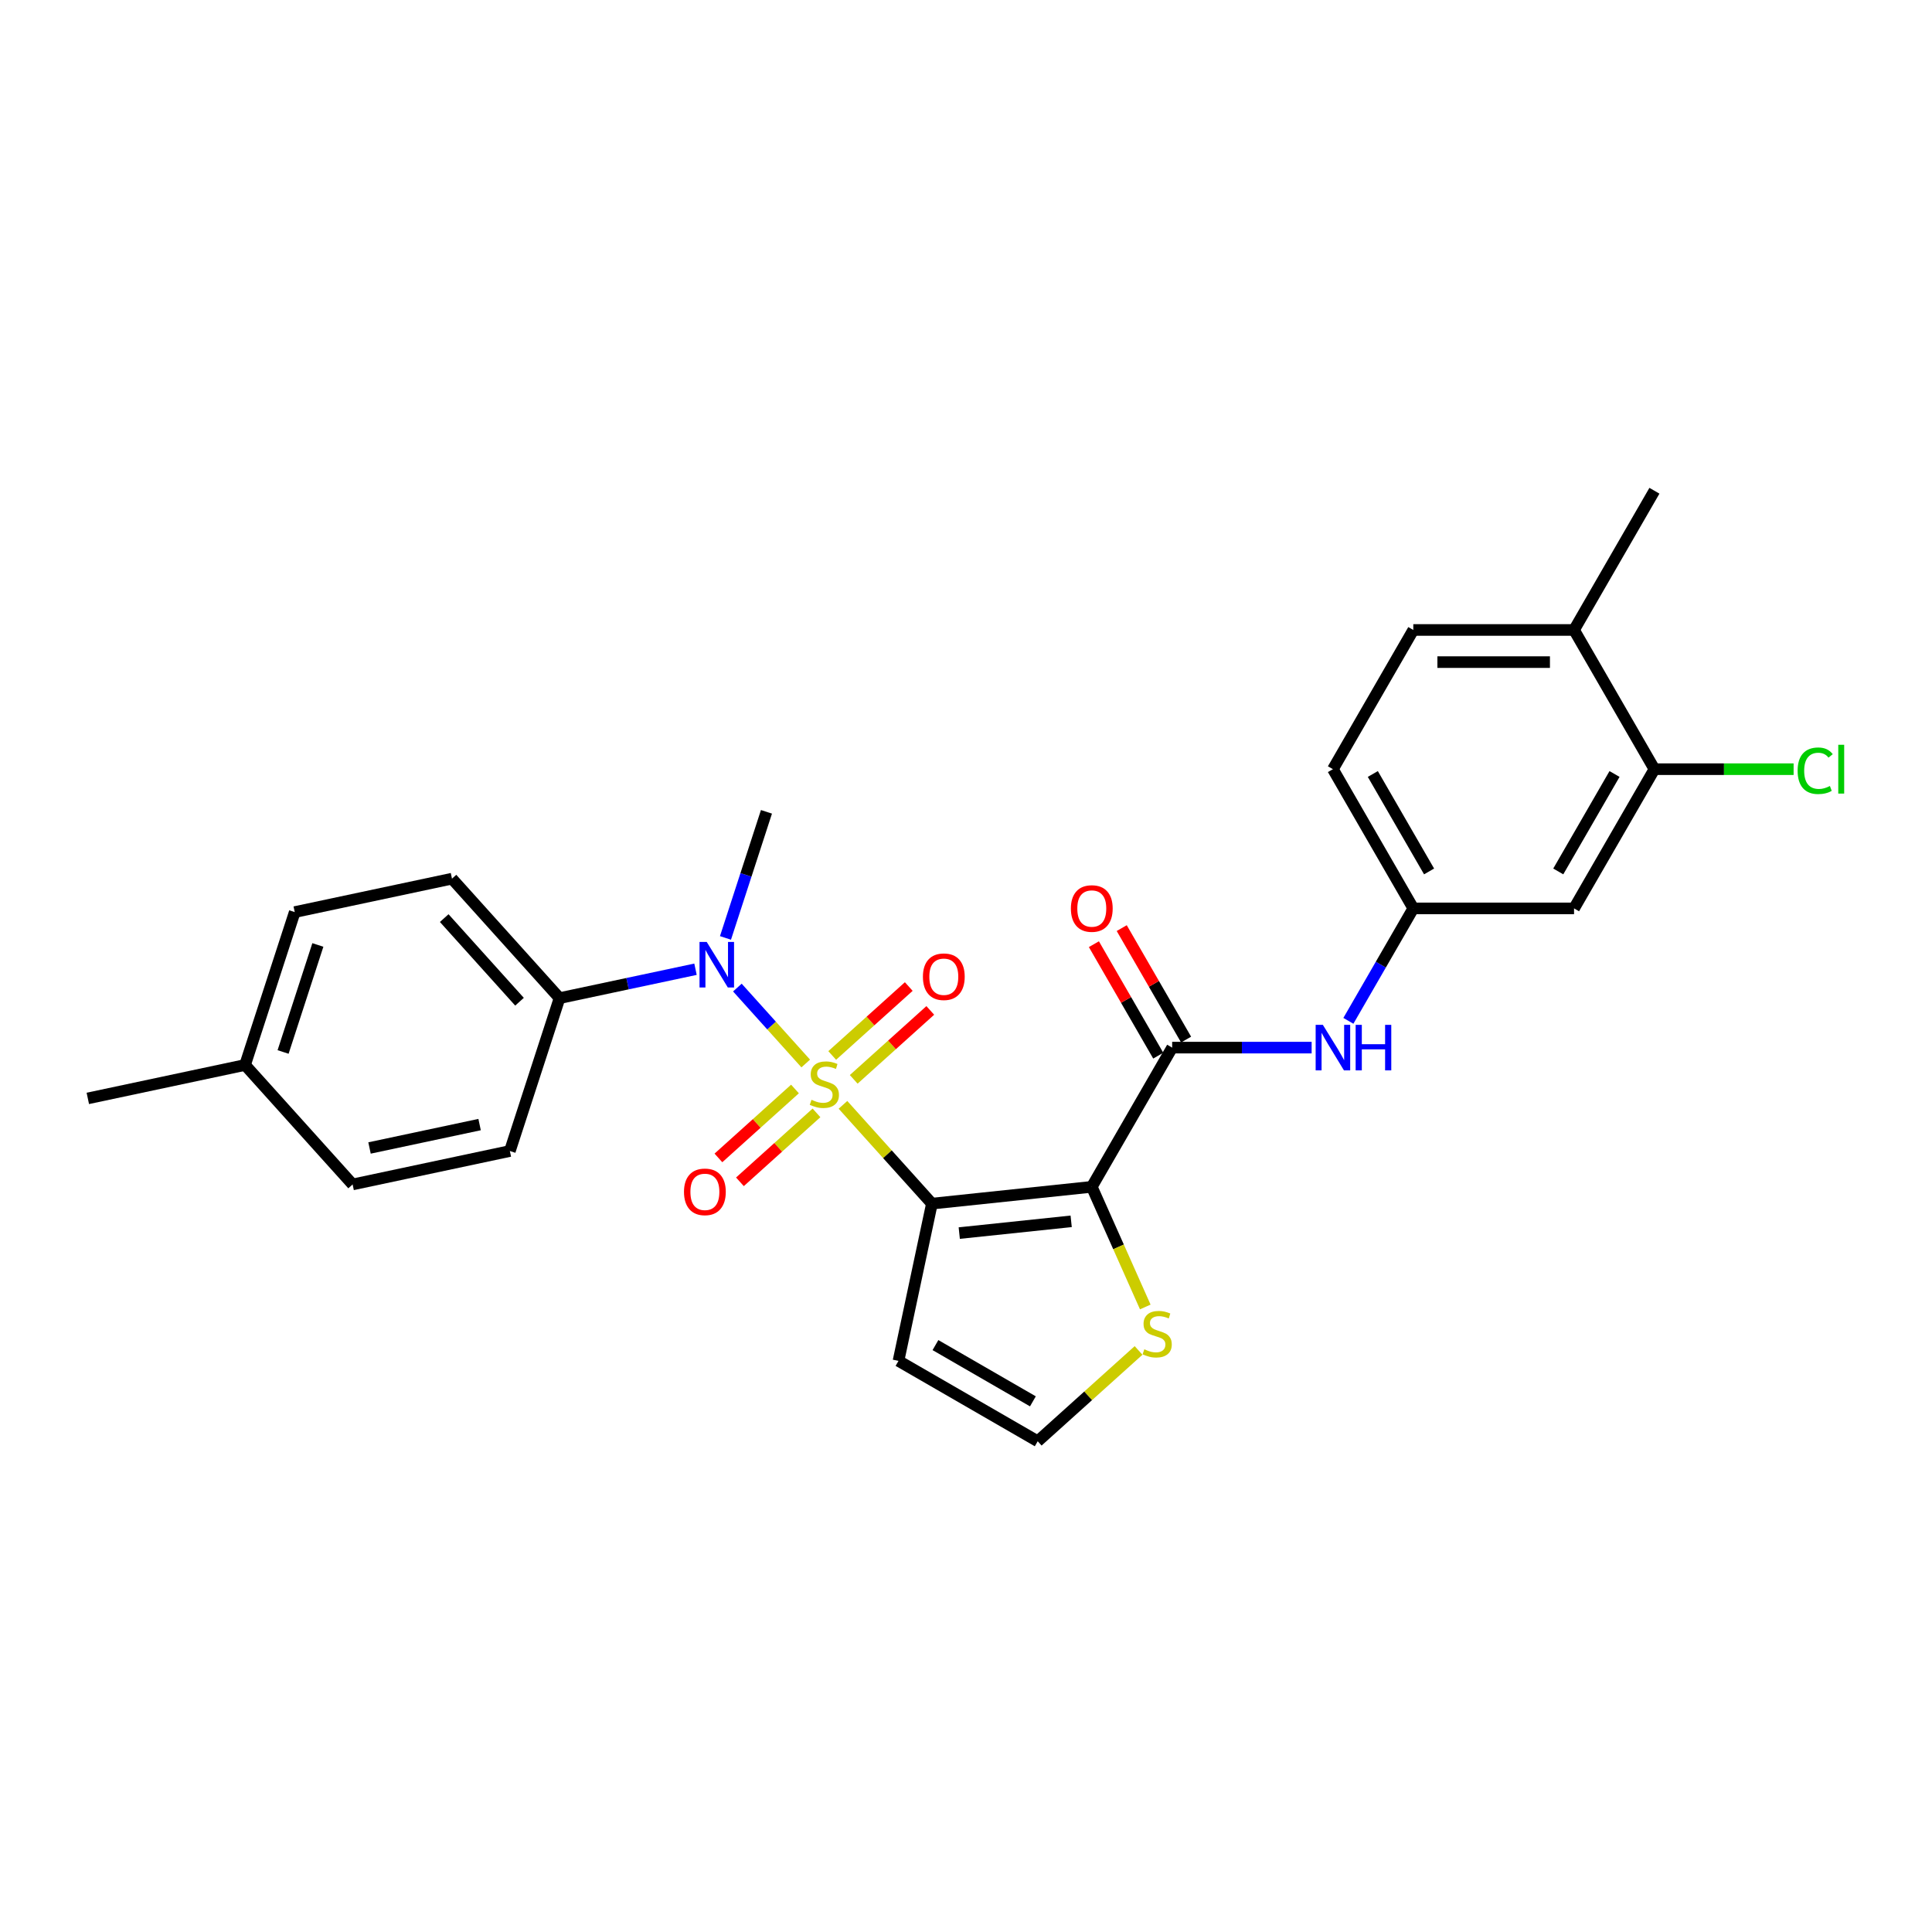 <?xml version='1.0' encoding='iso-8859-1'?>
<svg version='1.1' baseProfile='full'
              xmlns='http://www.w3.org/2000/svg'
                      xmlns:rdkit='http://www.rdkit.org/xml'
                      xmlns:xlink='http://www.w3.org/1999/xlink'
                  xml:space='preserve'
width='1000px' height='1000px' viewBox='0 0 1000 1000'>
<!-- END OF HEADER -->
<rect style='opacity:1.0;fill:#FFFFFF;stroke:none' width='1000' height='1000' x='0' y='0'> </rect>
<path class='bond-0' d='M 436.317,571.867 L 459.337,597.433' style='fill:none;fill-rule:evenodd;stroke:#CCCC00;stroke-width:6px;stroke-linecap:butt;stroke-linejoin:miter;stroke-opacity:1' />
<path class='bond-0' d='M 459.337,597.433 L 482.357,623' style='fill:none;fill-rule:evenodd;stroke:#000000;stroke-width:6px;stroke-linecap:butt;stroke-linejoin:miter;stroke-opacity:1' />
<path class='bond-3' d='M 417.046,550.465 L 399.354,530.816' style='fill:none;fill-rule:evenodd;stroke:#CCCC00;stroke-width:6px;stroke-linecap:butt;stroke-linejoin:miter;stroke-opacity:1' />
<path class='bond-3' d='M 399.354,530.816 L 381.662,511.167' style='fill:none;fill-rule:evenodd;stroke:#0000FF;stroke-width:6px;stroke-linecap:butt;stroke-linejoin:miter;stroke-opacity:1' />
<path class='bond-7' d='M 411.479,563.658 L 391.666,581.498' style='fill:none;fill-rule:evenodd;stroke:#CCCC00;stroke-width:6px;stroke-linecap:butt;stroke-linejoin:miter;stroke-opacity:1' />
<path class='bond-7' d='M 391.666,581.498 L 371.853,599.337' style='fill:none;fill-rule:evenodd;stroke:#FF0000;stroke-width:6px;stroke-linecap:butt;stroke-linejoin:miter;stroke-opacity:1' />
<path class='bond-7' d='M 422.614,576.025 L 402.801,593.864' style='fill:none;fill-rule:evenodd;stroke:#CCCC00;stroke-width:6px;stroke-linecap:butt;stroke-linejoin:miter;stroke-opacity:1' />
<path class='bond-7' d='M 402.801,593.864 L 382.988,611.704' style='fill:none;fill-rule:evenodd;stroke:#FF0000;stroke-width:6px;stroke-linecap:butt;stroke-linejoin:miter;stroke-opacity:1' />
<path class='bond-8' d='M 441.884,558.673 L 461.698,540.834' style='fill:none;fill-rule:evenodd;stroke:#CCCC00;stroke-width:6px;stroke-linecap:butt;stroke-linejoin:miter;stroke-opacity:1' />
<path class='bond-8' d='M 461.698,540.834 L 481.511,522.994' style='fill:none;fill-rule:evenodd;stroke:#FF0000;stroke-width:6px;stroke-linecap:butt;stroke-linejoin:miter;stroke-opacity:1' />
<path class='bond-8' d='M 430.749,546.307 L 450.562,528.467' style='fill:none;fill-rule:evenodd;stroke:#CCCC00;stroke-width:6px;stroke-linecap:butt;stroke-linejoin:miter;stroke-opacity:1' />
<path class='bond-8' d='M 450.562,528.467 L 470.375,510.627' style='fill:none;fill-rule:evenodd;stroke:#FF0000;stroke-width:6px;stroke-linecap:butt;stroke-linejoin:miter;stroke-opacity:1' />
<path class='bond-1' d='M 482.357,623 L 565.108,614.302' style='fill:none;fill-rule:evenodd;stroke:#000000;stroke-width:6px;stroke-linecap:butt;stroke-linejoin:miter;stroke-opacity:1' />
<path class='bond-1' d='M 496.509,638.245 L 554.435,632.157' style='fill:none;fill-rule:evenodd;stroke:#000000;stroke-width:6px;stroke-linecap:butt;stroke-linejoin:miter;stroke-opacity:1' />
<path class='bond-5' d='M 482.357,623 L 465.058,704.388' style='fill:none;fill-rule:evenodd;stroke:#000000;stroke-width:6px;stroke-linecap:butt;stroke-linejoin:miter;stroke-opacity:1' />
<path class='bond-2' d='M 565.108,614.302 L 606.711,542.244' style='fill:none;fill-rule:evenodd;stroke:#000000;stroke-width:6px;stroke-linecap:butt;stroke-linejoin:miter;stroke-opacity:1' />
<path class='bond-4' d='M 565.108,614.302 L 578.951,645.394' style='fill:none;fill-rule:evenodd;stroke:#000000;stroke-width:6px;stroke-linecap:butt;stroke-linejoin:miter;stroke-opacity:1' />
<path class='bond-4' d='M 578.951,645.394 L 592.794,676.486' style='fill:none;fill-rule:evenodd;stroke:#CCCC00;stroke-width:6px;stroke-linecap:butt;stroke-linejoin:miter;stroke-opacity:1' />
<path class='bond-6' d='M 606.711,542.244 L 642.806,542.244' style='fill:none;fill-rule:evenodd;stroke:#000000;stroke-width:6px;stroke-linecap:butt;stroke-linejoin:miter;stroke-opacity:1' />
<path class='bond-6' d='M 642.806,542.244 L 678.9,542.244' style='fill:none;fill-rule:evenodd;stroke:#0000FF;stroke-width:6px;stroke-linecap:butt;stroke-linejoin:miter;stroke-opacity:1' />
<path class='bond-14' d='M 613.917,538.083 L 597.261,509.235' style='fill:none;fill-rule:evenodd;stroke:#000000;stroke-width:6px;stroke-linecap:butt;stroke-linejoin:miter;stroke-opacity:1' />
<path class='bond-14' d='M 597.261,509.235 L 580.605,480.386' style='fill:none;fill-rule:evenodd;stroke:#FF0000;stroke-width:6px;stroke-linecap:butt;stroke-linejoin:miter;stroke-opacity:1' />
<path class='bond-14' d='M 599.505,546.404 L 582.849,517.555' style='fill:none;fill-rule:evenodd;stroke:#000000;stroke-width:6px;stroke-linecap:butt;stroke-linejoin:miter;stroke-opacity:1' />
<path class='bond-14' d='M 582.849,517.555 L 566.193,488.707' style='fill:none;fill-rule:evenodd;stroke:#FF0000;stroke-width:6px;stroke-linecap:butt;stroke-linejoin:miter;stroke-opacity:1' />
<path class='bond-12' d='M 359.989,501.673 L 324.804,509.152' style='fill:none;fill-rule:evenodd;stroke:#0000FF;stroke-width:6px;stroke-linecap:butt;stroke-linejoin:miter;stroke-opacity:1' />
<path class='bond-12' d='M 324.804,509.152 L 289.618,516.631' style='fill:none;fill-rule:evenodd;stroke:#000000;stroke-width:6px;stroke-linecap:butt;stroke-linejoin:miter;stroke-opacity:1' />
<path class='bond-24' d='M 375.51,485.469 L 386.114,452.833' style='fill:none;fill-rule:evenodd;stroke:#0000FF;stroke-width:6px;stroke-linecap:butt;stroke-linejoin:miter;stroke-opacity:1' />
<path class='bond-24' d='M 386.114,452.833 L 396.718,420.198' style='fill:none;fill-rule:evenodd;stroke:#000000;stroke-width:6px;stroke-linecap:butt;stroke-linejoin:miter;stroke-opacity:1' />
<path class='bond-27' d='M 589.315,698.991 L 563.216,722.491' style='fill:none;fill-rule:evenodd;stroke:#CCCC00;stroke-width:6px;stroke-linecap:butt;stroke-linejoin:miter;stroke-opacity:1' />
<path class='bond-27' d='M 563.216,722.491 L 537.116,745.991' style='fill:none;fill-rule:evenodd;stroke:#000000;stroke-width:6px;stroke-linecap:butt;stroke-linejoin:miter;stroke-opacity:1' />
<path class='bond-10' d='M 465.058,704.388 L 537.116,745.991' style='fill:none;fill-rule:evenodd;stroke:#000000;stroke-width:6px;stroke-linecap:butt;stroke-linejoin:miter;stroke-opacity:1' />
<path class='bond-10' d='M 484.187,696.216 L 534.628,725.338' style='fill:none;fill-rule:evenodd;stroke:#000000;stroke-width:6px;stroke-linecap:butt;stroke-linejoin:miter;stroke-opacity:1' />
<path class='bond-13' d='M 697.92,528.382 L 714.72,499.283' style='fill:none;fill-rule:evenodd;stroke:#0000FF;stroke-width:6px;stroke-linecap:butt;stroke-linejoin:miter;stroke-opacity:1' />
<path class='bond-13' d='M 714.72,499.283 L 731.52,470.185' style='fill:none;fill-rule:evenodd;stroke:#000000;stroke-width:6px;stroke-linecap:butt;stroke-linejoin:miter;stroke-opacity:1' />
<path class='bond-9' d='M 856.329,398.127 L 814.726,470.185' style='fill:none;fill-rule:evenodd;stroke:#000000;stroke-width:6px;stroke-linecap:butt;stroke-linejoin:miter;stroke-opacity:1' />
<path class='bond-9' d='M 835.677,400.615 L 806.555,451.056' style='fill:none;fill-rule:evenodd;stroke:#000000;stroke-width:6px;stroke-linecap:butt;stroke-linejoin:miter;stroke-opacity:1' />
<path class='bond-19' d='M 856.329,398.127 L 892.349,398.127' style='fill:none;fill-rule:evenodd;stroke:#000000;stroke-width:6px;stroke-linecap:butt;stroke-linejoin:miter;stroke-opacity:1' />
<path class='bond-19' d='M 892.349,398.127 L 928.369,398.127' style='fill:none;fill-rule:evenodd;stroke:#00CC00;stroke-width:6px;stroke-linecap:butt;stroke-linejoin:miter;stroke-opacity:1' />
<path class='bond-29' d='M 856.329,398.127 L 814.726,326.068' style='fill:none;fill-rule:evenodd;stroke:#000000;stroke-width:6px;stroke-linecap:butt;stroke-linejoin:miter;stroke-opacity:1' />
<path class='bond-11' d='M 814.726,470.185 L 731.52,470.185' style='fill:none;fill-rule:evenodd;stroke:#000000;stroke-width:6px;stroke-linecap:butt;stroke-linejoin:miter;stroke-opacity:1' />
<path class='bond-16' d='M 289.618,516.631 L 233.942,454.797' style='fill:none;fill-rule:evenodd;stroke:#000000;stroke-width:6px;stroke-linecap:butt;stroke-linejoin:miter;stroke-opacity:1' />
<path class='bond-16' d='M 268.9,518.491 L 229.927,475.207' style='fill:none;fill-rule:evenodd;stroke:#000000;stroke-width:6px;stroke-linecap:butt;stroke-linejoin:miter;stroke-opacity:1' />
<path class='bond-17' d='M 289.618,516.631 L 263.906,595.765' style='fill:none;fill-rule:evenodd;stroke:#000000;stroke-width:6px;stroke-linecap:butt;stroke-linejoin:miter;stroke-opacity:1' />
<path class='bond-20' d='M 731.52,470.185 L 689.917,398.127' style='fill:none;fill-rule:evenodd;stroke:#000000;stroke-width:6px;stroke-linecap:butt;stroke-linejoin:miter;stroke-opacity:1' />
<path class='bond-20' d='M 739.691,451.056 L 710.569,400.615' style='fill:none;fill-rule:evenodd;stroke:#000000;stroke-width:6px;stroke-linecap:butt;stroke-linejoin:miter;stroke-opacity:1' />
<path class='bond-15' d='M 814.726,326.068 L 731.52,326.068' style='fill:none;fill-rule:evenodd;stroke:#000000;stroke-width:6px;stroke-linecap:butt;stroke-linejoin:miter;stroke-opacity:1' />
<path class='bond-15' d='M 802.245,342.709 L 744.001,342.709' style='fill:none;fill-rule:evenodd;stroke:#000000;stroke-width:6px;stroke-linecap:butt;stroke-linejoin:miter;stroke-opacity:1' />
<path class='bond-25' d='M 814.726,326.068 L 856.329,254.009' style='fill:none;fill-rule:evenodd;stroke:#000000;stroke-width:6px;stroke-linecap:butt;stroke-linejoin:miter;stroke-opacity:1' />
<path class='bond-22' d='M 233.942,454.797 L 152.554,472.096' style='fill:none;fill-rule:evenodd;stroke:#000000;stroke-width:6px;stroke-linecap:butt;stroke-linejoin:miter;stroke-opacity:1' />
<path class='bond-21' d='M 263.906,595.765 L 182.518,613.064' style='fill:none;fill-rule:evenodd;stroke:#000000;stroke-width:6px;stroke-linecap:butt;stroke-linejoin:miter;stroke-opacity:1' />
<path class='bond-21' d='M 248.238,582.082 L 191.266,594.192' style='fill:none;fill-rule:evenodd;stroke:#000000;stroke-width:6px;stroke-linecap:butt;stroke-linejoin:miter;stroke-opacity:1' />
<path class='bond-18' d='M 731.52,326.068 L 689.917,398.127' style='fill:none;fill-rule:evenodd;stroke:#000000;stroke-width:6px;stroke-linecap:butt;stroke-linejoin:miter;stroke-opacity:1' />
<path class='bond-23' d='M 182.518,613.064 L 126.842,551.23' style='fill:none;fill-rule:evenodd;stroke:#000000;stroke-width:6px;stroke-linecap:butt;stroke-linejoin:miter;stroke-opacity:1' />
<path class='bond-28' d='M 152.554,472.096 L 126.842,551.23' style='fill:none;fill-rule:evenodd;stroke:#000000;stroke-width:6px;stroke-linecap:butt;stroke-linejoin:miter;stroke-opacity:1' />
<path class='bond-28' d='M 164.524,489.109 L 146.526,544.502' style='fill:none;fill-rule:evenodd;stroke:#000000;stroke-width:6px;stroke-linecap:butt;stroke-linejoin:miter;stroke-opacity:1' />
<path class='bond-26' d='M 126.842,551.23 L 45.455,568.529' style='fill:none;fill-rule:evenodd;stroke:#000000;stroke-width:6px;stroke-linecap:butt;stroke-linejoin:miter;stroke-opacity:1' />
<path  class='atom-0' d='M 420.025 569.253
Q 420.291 569.353, 421.39 569.819
Q 422.488 570.285, 423.686 570.584
Q 424.918 570.851, 426.116 570.851
Q 428.346 570.851, 429.644 569.786
Q 430.942 568.687, 430.942 566.79
Q 430.942 565.492, 430.276 564.693
Q 429.644 563.895, 428.645 563.462
Q 427.647 563.029, 425.983 562.53
Q 423.886 561.898, 422.621 561.299
Q 421.39 560.7, 420.491 559.435
Q 419.626 558.17, 419.626 556.04
Q 419.626 553.078, 421.623 551.247
Q 423.653 549.417, 427.647 549.417
Q 430.376 549.417, 433.471 550.715
L 432.706 553.278
Q 429.877 552.113, 427.747 552.113
Q 425.45 552.113, 424.185 553.078
Q 422.921 554.01, 422.954 555.641
Q 422.954 556.905, 423.586 557.671
Q 424.252 558.436, 425.184 558.869
Q 426.149 559.302, 427.747 559.801
Q 429.877 560.467, 431.141 561.132
Q 432.406 561.798, 433.305 563.163
Q 434.237 564.494, 434.237 566.79
Q 434.237 570.052, 432.04 571.816
Q 429.877 573.547, 426.249 573.547
Q 424.152 573.547, 422.555 573.081
Q 420.99 572.648, 419.127 571.883
L 420.025 569.253
' fill='#CCCC00'/>
<path  class='atom-4' d='M 365.797 487.549
L 373.519 500.03
Q 374.284 501.262, 375.516 503.492
Q 376.747 505.722, 376.814 505.855
L 376.814 487.549
L 379.942 487.549
L 379.942 511.113
L 376.714 511.113
L 368.427 497.468
Q 367.461 495.87, 366.43 494.039
Q 365.431 492.209, 365.132 491.643
L 365.132 511.113
L 362.07 511.113
L 362.07 487.549
L 365.797 487.549
' fill='#0000FF'/>
<path  class='atom-5' d='M 592.294 698.403
Q 592.56 698.502, 593.659 698.968
Q 594.757 699.434, 595.955 699.734
Q 597.187 700, 598.385 700
Q 600.615 700, 601.913 698.935
Q 603.211 697.837, 603.211 695.94
Q 603.211 694.642, 602.545 693.843
Q 601.913 693.044, 600.914 692.611
Q 599.916 692.179, 598.252 691.679
Q 596.155 691.047, 594.89 690.448
Q 593.659 689.849, 592.76 688.584
Q 591.895 687.319, 591.895 685.189
Q 591.895 682.227, 593.892 680.397
Q 595.922 678.566, 599.916 678.566
Q 602.645 678.566, 605.74 679.864
L 604.975 682.427
Q 602.146 681.262, 600.016 681.262
Q 597.719 681.262, 596.454 682.227
Q 595.19 683.159, 595.223 684.79
Q 595.223 686.055, 595.855 686.82
Q 596.521 687.586, 597.453 688.018
Q 598.418 688.451, 600.016 688.95
Q 602.146 689.616, 603.41 690.282
Q 604.675 690.947, 605.574 692.312
Q 606.506 693.643, 606.506 695.94
Q 606.506 699.201, 604.309 700.965
Q 602.146 702.696, 598.518 702.696
Q 596.421 702.696, 594.824 702.23
Q 593.259 701.797, 591.396 701.032
L 592.294 698.403
' fill='#CCCC00'/>
<path  class='atom-7' d='M 684.708 530.462
L 692.43 542.943
Q 693.195 544.174, 694.427 546.404
Q 695.658 548.634, 695.725 548.767
L 695.725 530.462
L 698.853 530.462
L 698.853 554.026
L 695.625 554.026
L 687.337 540.38
Q 686.372 538.782, 685.34 536.952
Q 684.342 535.121, 684.042 534.555
L 684.042 554.026
L 680.98 554.026
L 680.98 530.462
L 684.708 530.462
' fill='#0000FF'/>
<path  class='atom-7' d='M 701.682 530.462
L 704.877 530.462
L 704.877 540.48
L 716.925 540.48
L 716.925 530.462
L 720.121 530.462
L 720.121 554.026
L 716.925 554.026
L 716.925 543.142
L 704.877 543.142
L 704.877 554.026
L 701.682 554.026
L 701.682 530.462
' fill='#0000FF'/>
<path  class='atom-8' d='M 354.031 616.908
Q 354.031 611.25, 356.826 608.088
Q 359.622 604.926, 364.847 604.926
Q 370.073 604.926, 372.869 608.088
Q 375.664 611.25, 375.664 616.908
Q 375.664 622.632, 372.835 625.894
Q 370.006 629.123, 364.847 629.123
Q 359.655 629.123, 356.826 625.894
Q 354.031 622.666, 354.031 616.908
M 364.847 626.46
Q 368.442 626.46, 370.372 624.064
Q 372.336 621.634, 372.336 616.908
Q 372.336 612.282, 370.372 609.952
Q 368.442 607.589, 364.847 607.589
Q 361.253 607.589, 359.289 609.919
Q 357.359 612.248, 357.359 616.908
Q 357.359 621.667, 359.289 624.064
Q 361.253 626.46, 364.847 626.46
' fill='#FF0000'/>
<path  class='atom-9' d='M 477.699 505.556
Q 477.699 499.898, 480.495 496.737
Q 483.29 493.575, 488.516 493.575
Q 493.741 493.575, 496.537 496.737
Q 499.333 499.898, 499.333 505.556
Q 499.333 511.281, 496.504 514.543
Q 493.675 517.771, 488.516 517.771
Q 483.324 517.771, 480.495 514.543
Q 477.699 511.314, 477.699 505.556
M 488.516 515.108
Q 492.11 515.108, 494.041 512.712
Q 496.004 510.282, 496.004 505.556
Q 496.004 500.93, 494.041 498.6
Q 492.11 496.237, 488.516 496.237
Q 484.921 496.237, 482.958 498.567
Q 481.027 500.897, 481.027 505.556
Q 481.027 510.316, 482.958 512.712
Q 484.921 515.108, 488.516 515.108
' fill='#FF0000'/>
<path  class='atom-15' d='M 554.291 470.252
Q 554.291 464.594, 557.087 461.432
Q 559.882 458.27, 565.108 458.27
Q 570.333 458.27, 573.129 461.432
Q 575.924 464.594, 575.924 470.252
Q 575.924 475.976, 573.095 479.238
Q 570.266 482.466, 565.108 482.466
Q 559.916 482.466, 557.087 479.238
Q 554.291 476.01, 554.291 470.252
M 565.108 479.804
Q 568.702 479.804, 570.633 477.407
Q 572.596 474.978, 572.596 470.252
Q 572.596 465.625, 570.633 463.296
Q 568.702 460.933, 565.108 460.933
Q 561.513 460.933, 559.549 463.262
Q 557.619 465.592, 557.619 470.252
Q 557.619 475.011, 559.549 477.407
Q 561.513 479.804, 565.108 479.804
' fill='#FF0000'/>
<path  class='atom-20' d='M 930.449 398.942
Q 930.449 393.084, 933.178 390.022
Q 935.941 386.927, 941.166 386.927
Q 946.025 386.927, 948.621 390.355
L 946.425 392.152
Q 944.527 389.656, 941.166 389.656
Q 937.605 389.656, 935.708 392.053
Q 933.844 394.416, 933.844 398.942
Q 933.844 403.602, 935.774 405.998
Q 937.738 408.394, 941.532 408.394
Q 944.128 408.394, 947.157 406.83
L 948.089 409.326
Q 946.857 410.125, 944.993 410.591
Q 943.13 411.057, 941.066 411.057
Q 935.941 411.057, 933.178 407.928
Q 930.449 404.8, 930.449 398.942
' fill='#00CC00'/>
<path  class='atom-20' d='M 951.483 385.496
L 954.545 385.496
L 954.545 410.757
L 951.483 410.757
L 951.483 385.496
' fill='#00CC00'/>
</svg>
